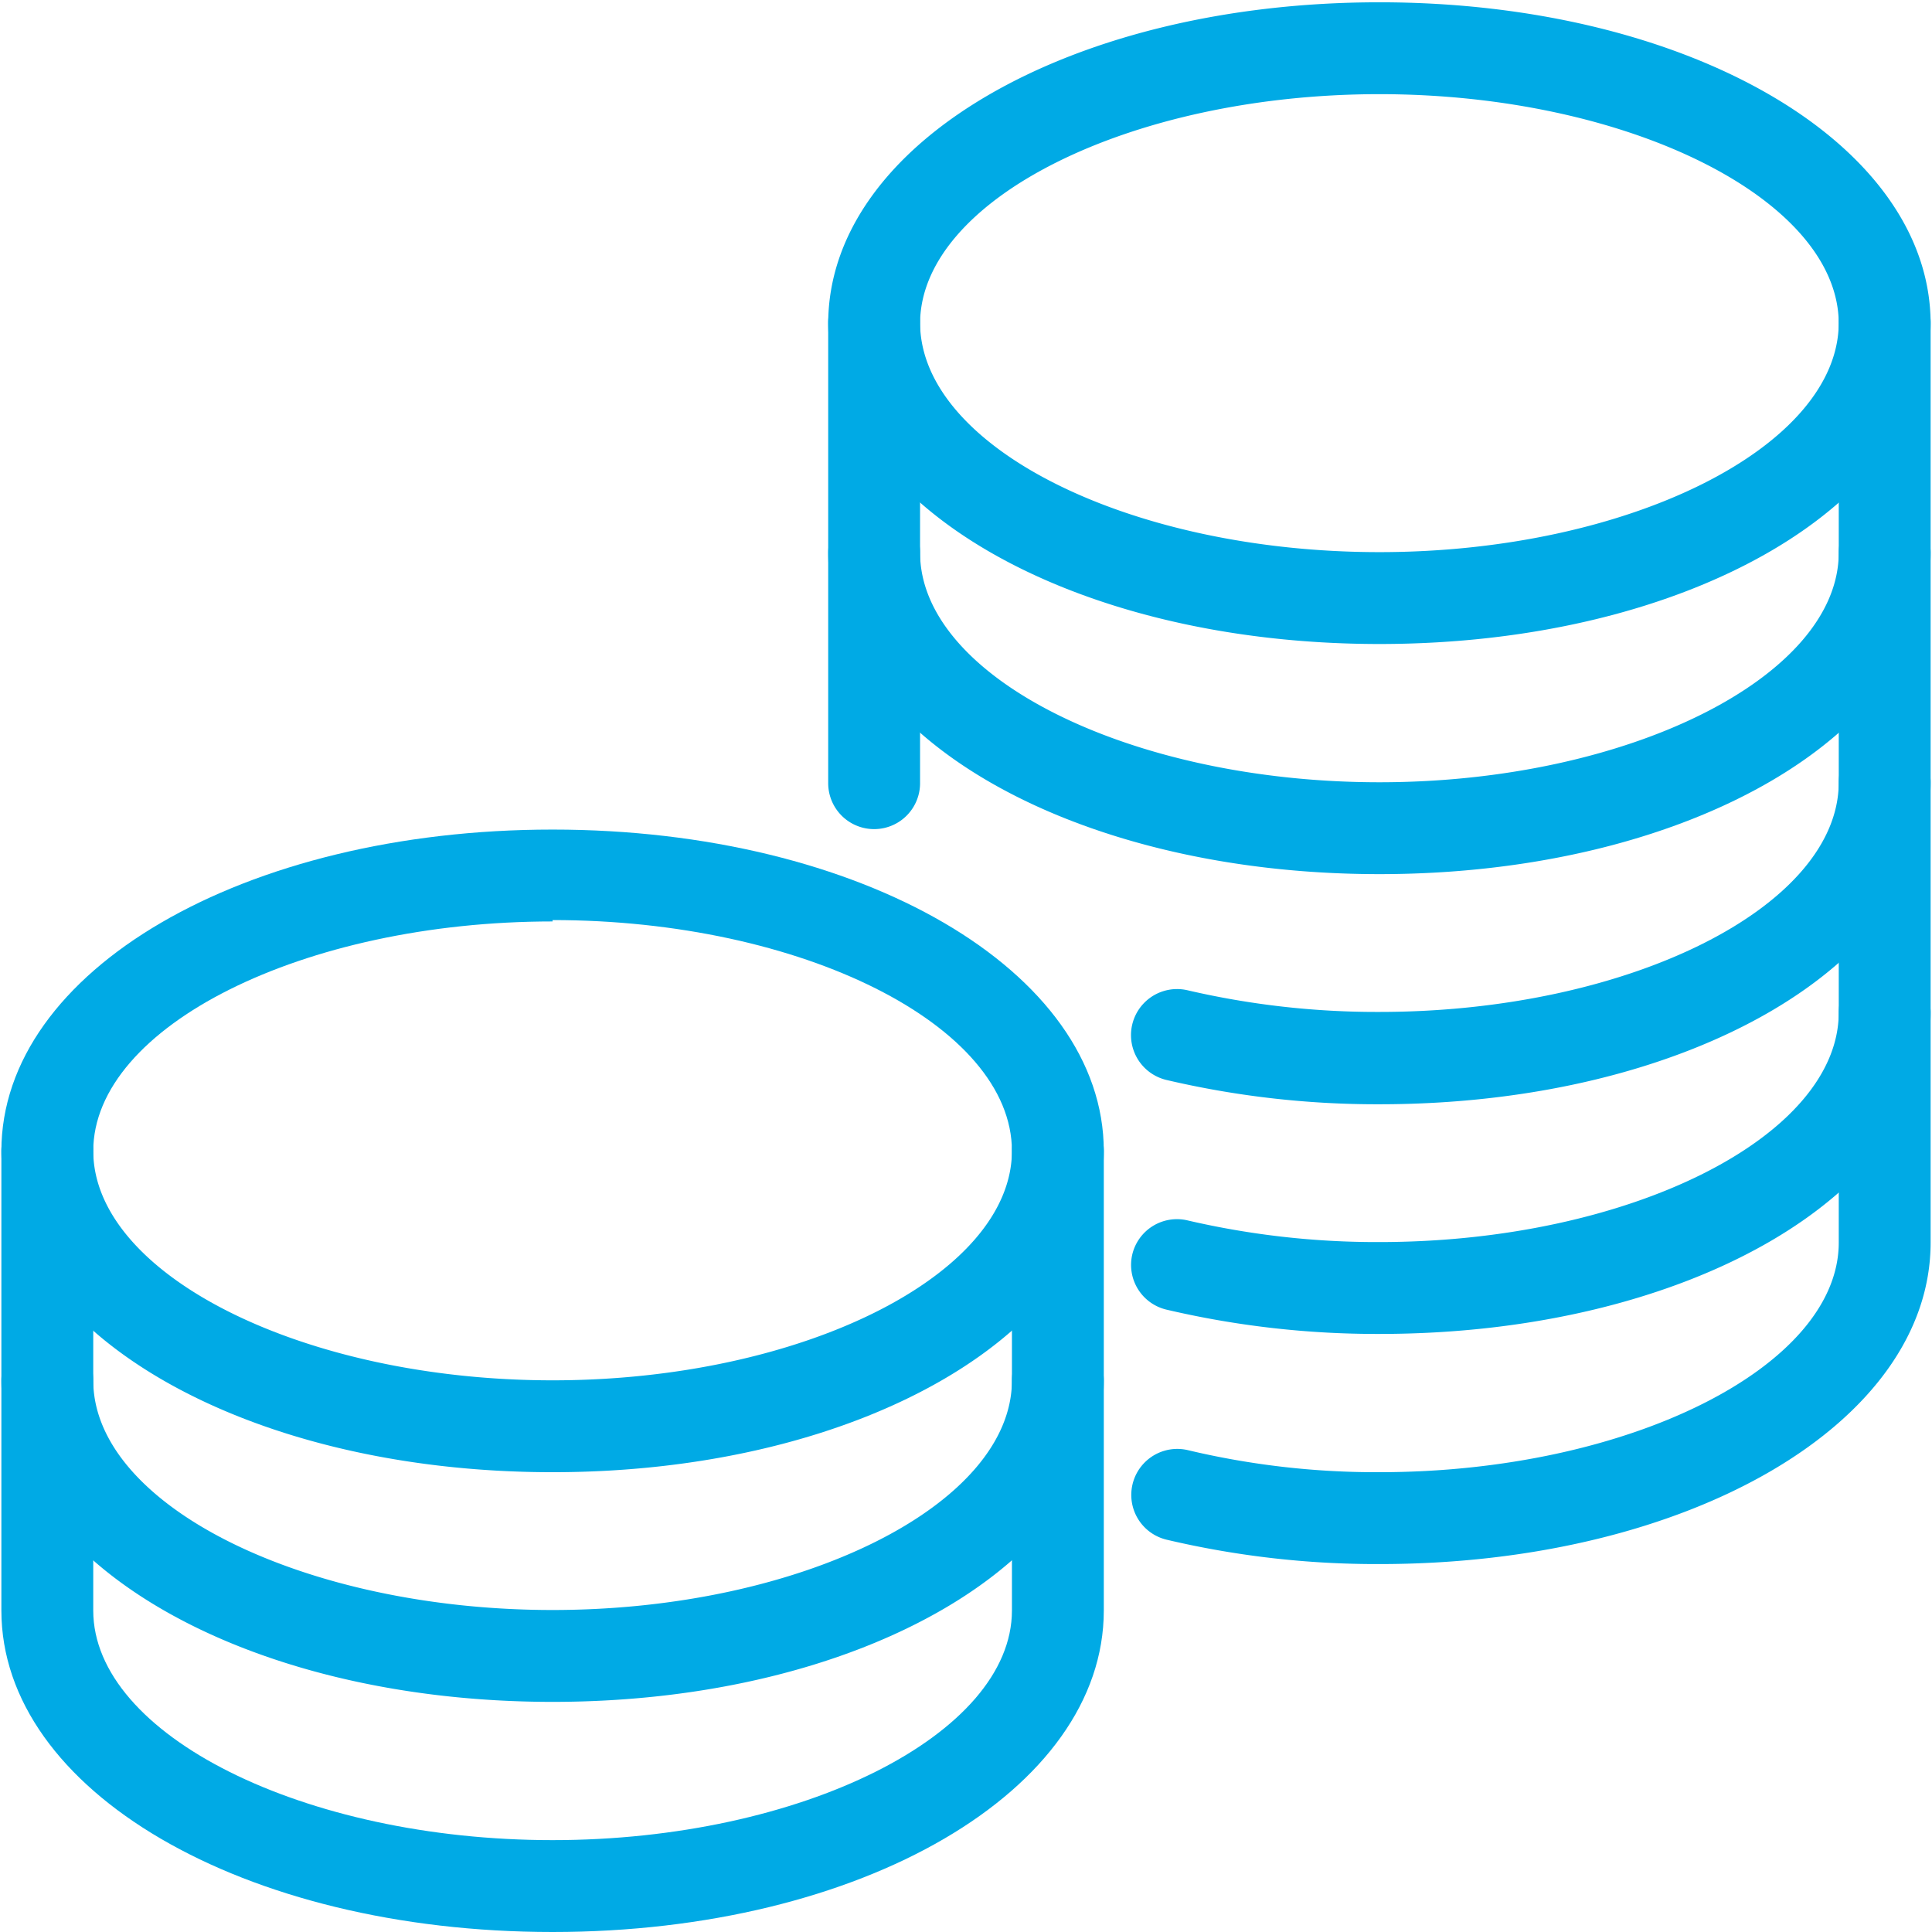 <svg id="Layer_1" data-name="Layer 1" xmlns="http://www.w3.org/2000/svg" width="42.06" height="42.06" viewBox="0 0 42.06 42.06"><defs><style>.cls-1{fill:#00aae5;}</style></defs><path class="cls-1" d="M692,376.81c-6.74,0-12-3.08-12-7a1,1,0,1,1,2,0c0,2.72,4.58,5,10,5s10-2.29,10-5a1,1,0,1,1,2,0C704,373.73,698.75,376.81,692,376.81Z" transform="translate(-661.97 -362.79)"/><path class="cls-1" d="M692,381.82c-6.74,0-12-3.08-12-7a1,1,0,1,1,2,0c0,2.71,4.58,5,10,5s10-2.3,10-5a1,1,0,1,1,2,0C704,378.74,698.75,381.82,692,381.82Z" transform="translate(-661.97 -362.79)"/><path class="cls-1" d="M692,386.83a20.06,20.06,0,0,1-4.64-.53,1,1,0,1,1,.47-1.95,18.19,18.19,0,0,0,4.17.47c5.43,0,10-2.29,10-5a1,1,0,1,1,2,0C704,383.75,698.75,386.83,692,386.83Z" transform="translate(-661.97 -362.79)"/><path class="cls-1" d="M692,391.83a20.06,20.06,0,0,1-4.64-.53,1,1,0,0,1-.74-1.2,1,1,0,0,1,1.21-.74,18.19,18.19,0,0,0,4.17.47c5.43,0,10-2.29,10-5a1,1,0,1,1,2,0C704,388.75,698.75,391.83,692,391.83Z" transform="translate(-661.97 -362.79)"/><path class="cls-1" d="M674,404.85c-6.74,0-12-3.08-12-7v-10c0-3.93,5.28-7,12-7s12,3.08,12,7v10C686,401.77,680.73,404.85,674,404.85Zm0-22c-5.43,0-10,2.29-10,5v10c0,2.71,4.59,5,10,5s10-2.3,10-5v-10C684,385.11,679.42,382.82,674,382.82Z" transform="translate(-661.97 -362.79)"/><path class="cls-1" d="M674,394.84c-6.74,0-12-3.08-12-7a1,1,0,1,1,2,0c0,2.71,4.59,5,10,5s10-2.29,10-5a1,1,0,1,1,2,0C686,391.76,680.73,394.84,674,394.84Z" transform="translate(-661.97 -362.79)"/><path class="cls-1" d="M674,399.84c-6.74,0-12-3.08-12-7a1,1,0,1,1,2,0c0,2.72,4.59,5,10,5s10-2.29,10-5a1,1,0,1,1,2,0C686,396.76,680.73,399.84,674,399.84Z" transform="translate(-661.97 -362.79)"/><path class="cls-1" d="M692,396.84a19.91,19.91,0,0,1-4.63-.53,1,1,0,0,1,.46-1.95,17.71,17.71,0,0,0,4.17.48c5.43,0,10-2.3,10-5v-20c0-2.71-4.59-5-10-5s-10,2.29-10,5v10a1,1,0,0,1-2,0v-10c0-3.93,5.27-7,12-7s12,3.08,12,7v20C704,393.76,698.75,396.84,692,396.84Z" transform="translate(-661.97 -362.79)"/></svg>